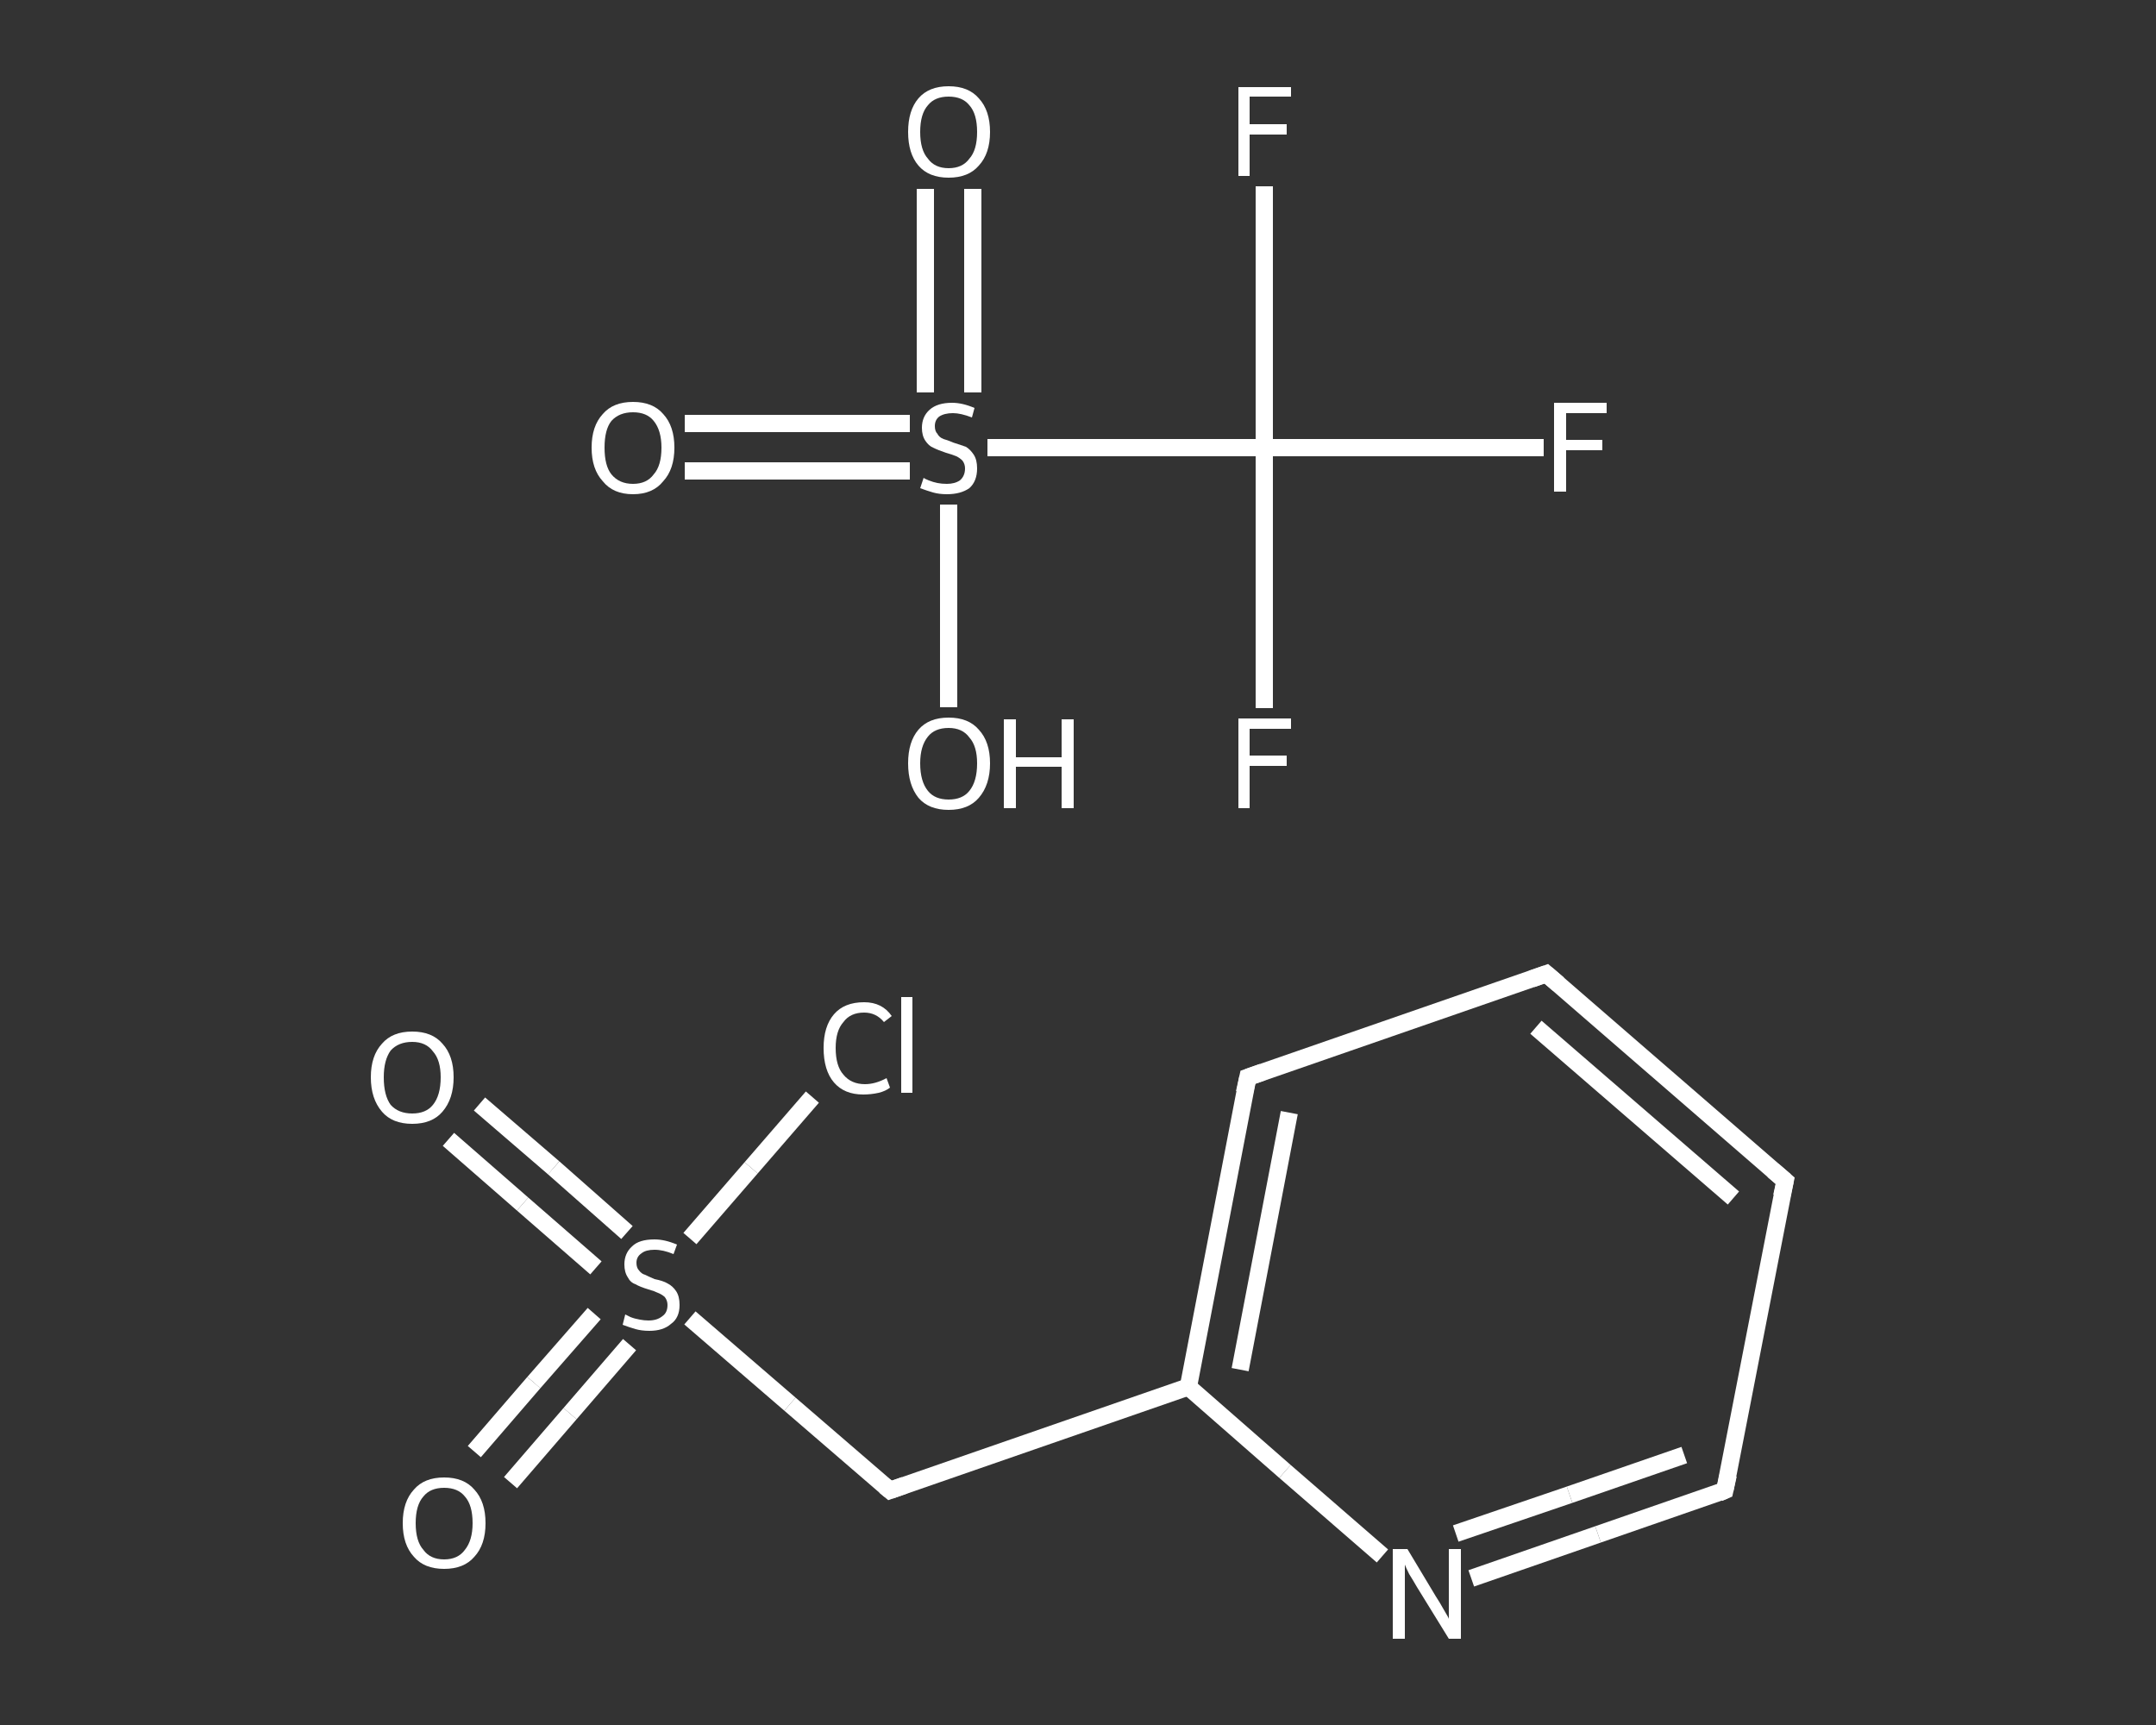 <?xml version='1.0' encoding='iso-8859-1'?>
<svg version='1.1' baseProfile='full'
              xmlns='http://www.w3.org/2000/svg'
                      xmlns:rdkit='http://www.rdkit.org/xml'
                      xmlns:xlink='http://www.w3.org/1999/xlink'
                  xml:space='preserve'
width='250px' height='200px' viewBox='0 0 250 200'>
<rect x="0" y="0" width="250" height="200" fill="#333333" stroke="none"/>
<!-- END OF HEADER -->
<rect style='opacity:1.0;fill:transparent;stroke:none' width='250.0' height='200.0' x='0.0' y='0.0'> </rect>
<path class='bond-0 atom-0 atom-1' d='M 55.6,128.0 L 64.2,135.4' style='fill:none;fill-rule:evenodd;stroke:#FFFFFF;stroke-width:2.0px;stroke-linecap:butt;stroke-linejoin:miter;stroke-opacity:1' />
<path class='bond-0 atom-0 atom-1' d='M 64.2,135.4 L 72.7,142.9' style='fill:none;fill-rule:evenodd;stroke:#FFFFFF;stroke-width:2.0px;stroke-linecap:butt;stroke-linejoin:miter;stroke-opacity:1' />
<path class='bond-0 atom-0 atom-1' d='M 52.0,132.1 L 60.6,139.6' style='fill:none;fill-rule:evenodd;stroke:#FFFFFF;stroke-width:2.0px;stroke-linecap:butt;stroke-linejoin:miter;stroke-opacity:1' />
<path class='bond-0 atom-0 atom-1' d='M 60.6,139.6 L 69.1,147.0' style='fill:none;fill-rule:evenodd;stroke:#FFFFFF;stroke-width:2.0px;stroke-linecap:butt;stroke-linejoin:miter;stroke-opacity:1' />
<path class='bond-1 atom-1 atom-2' d='M 68.9,152.3 L 61.9,160.3' style='fill:none;fill-rule:evenodd;stroke:#FFFFFF;stroke-width:2.0px;stroke-linecap:butt;stroke-linejoin:miter;stroke-opacity:1' />
<path class='bond-1 atom-1 atom-2' d='M 61.9,160.3 L 55.0,168.3' style='fill:none;fill-rule:evenodd;stroke:#FFFFFF;stroke-width:2.0px;stroke-linecap:butt;stroke-linejoin:miter;stroke-opacity:1' />
<path class='bond-1 atom-1 atom-2' d='M 73.0,155.9 L 66.1,163.9' style='fill:none;fill-rule:evenodd;stroke:#FFFFFF;stroke-width:2.0px;stroke-linecap:butt;stroke-linejoin:miter;stroke-opacity:1' />
<path class='bond-1 atom-1 atom-2' d='M 66.1,163.9 L 59.2,171.9' style='fill:none;fill-rule:evenodd;stroke:#FFFFFF;stroke-width:2.0px;stroke-linecap:butt;stroke-linejoin:miter;stroke-opacity:1' />
<path class='bond-2 atom-1 atom-3' d='M 80.0,143.6 L 87.1,135.4' style='fill:none;fill-rule:evenodd;stroke:#FFFFFF;stroke-width:2.0px;stroke-linecap:butt;stroke-linejoin:miter;stroke-opacity:1' />
<path class='bond-2 atom-1 atom-3' d='M 87.1,135.4 L 94.2,127.2' style='fill:none;fill-rule:evenodd;stroke:#FFFFFF;stroke-width:2.0px;stroke-linecap:butt;stroke-linejoin:miter;stroke-opacity:1' />
<path class='bond-3 atom-1 atom-4' d='M 80.0,152.8 L 91.6,162.8' style='fill:none;fill-rule:evenodd;stroke:#FFFFFF;stroke-width:2.0px;stroke-linecap:butt;stroke-linejoin:miter;stroke-opacity:1' />
<path class='bond-3 atom-1 atom-4' d='M 91.6,162.8 L 103.2,172.8' style='fill:none;fill-rule:evenodd;stroke:#FFFFFF;stroke-width:2.0px;stroke-linecap:butt;stroke-linejoin:miter;stroke-opacity:1' />
<path class='bond-4 atom-4 atom-5' d='M 103.2,172.8 L 137.8,160.8' style='fill:none;fill-rule:evenodd;stroke:#FFFFFF;stroke-width:2.0px;stroke-linecap:butt;stroke-linejoin:miter;stroke-opacity:1' />
<path class='bond-5 atom-5 atom-6' d='M 137.8,160.8 L 144.7,124.9' style='fill:none;fill-rule:evenodd;stroke:#FFFFFF;stroke-width:2.0px;stroke-linecap:butt;stroke-linejoin:miter;stroke-opacity:1' />
<path class='bond-5 atom-5 atom-6' d='M 143.8,158.8 L 149.5,129.0' style='fill:none;fill-rule:evenodd;stroke:#FFFFFF;stroke-width:2.0px;stroke-linecap:butt;stroke-linejoin:miter;stroke-opacity:1' />
<path class='bond-6 atom-6 atom-7' d='M 144.7,124.9 L 179.3,112.9' style='fill:none;fill-rule:evenodd;stroke:#FFFFFF;stroke-width:2.0px;stroke-linecap:butt;stroke-linejoin:miter;stroke-opacity:1' />
<path class='bond-7 atom-7 atom-8' d='M 179.3,112.9 L 207.0,136.9' style='fill:none;fill-rule:evenodd;stroke:#FFFFFF;stroke-width:2.0px;stroke-linecap:butt;stroke-linejoin:miter;stroke-opacity:1' />
<path class='bond-7 atom-7 atom-8' d='M 178.1,119.1 L 201.0,138.9' style='fill:none;fill-rule:evenodd;stroke:#FFFFFF;stroke-width:2.0px;stroke-linecap:butt;stroke-linejoin:miter;stroke-opacity:1' />
<path class='bond-8 atom-8 atom-9' d='M 207.0,136.9 L 200.0,172.8' style='fill:none;fill-rule:evenodd;stroke:#FFFFFF;stroke-width:2.0px;stroke-linecap:butt;stroke-linejoin:miter;stroke-opacity:1' />
<path class='bond-9 atom-9 atom-10' d='M 200.0,172.8 L 185.3,177.9' style='fill:none;fill-rule:evenodd;stroke:#FFFFFF;stroke-width:2.0px;stroke-linecap:butt;stroke-linejoin:miter;stroke-opacity:1' />
<path class='bond-9 atom-9 atom-10' d='M 185.3,177.9 L 170.6,183.0' style='fill:none;fill-rule:evenodd;stroke:#FFFFFF;stroke-width:2.0px;stroke-linecap:butt;stroke-linejoin:miter;stroke-opacity:1' />
<path class='bond-9 atom-9 atom-10' d='M 195.3,168.7 L 182.0,173.3' style='fill:none;fill-rule:evenodd;stroke:#FFFFFF;stroke-width:2.0px;stroke-linecap:butt;stroke-linejoin:miter;stroke-opacity:1' />
<path class='bond-9 atom-9 atom-10' d='M 182.0,173.3 L 168.8,177.8' style='fill:none;fill-rule:evenodd;stroke:#FFFFFF;stroke-width:2.0px;stroke-linecap:butt;stroke-linejoin:miter;stroke-opacity:1' />
<path class='bond-10 atom-11 atom-12' d='M 79.4,49.1 L 92.4,49.1' style='fill:none;fill-rule:evenodd;stroke:#FFFFFF;stroke-width:2.0px;stroke-linecap:butt;stroke-linejoin:miter;stroke-opacity:1' />
<path class='bond-10 atom-11 atom-12' d='M 92.4,49.1 L 105.5,49.1' style='fill:none;fill-rule:evenodd;stroke:#FFFFFF;stroke-width:2.0px;stroke-linecap:butt;stroke-linejoin:miter;stroke-opacity:1' />
<path class='bond-10 atom-11 atom-12' d='M 79.4,54.6 L 92.4,54.6' style='fill:none;fill-rule:evenodd;stroke:#FFFFFF;stroke-width:2.0px;stroke-linecap:butt;stroke-linejoin:miter;stroke-opacity:1' />
<path class='bond-10 atom-11 atom-12' d='M 92.4,54.6 L 105.5,54.6' style='fill:none;fill-rule:evenodd;stroke:#FFFFFF;stroke-width:2.0px;stroke-linecap:butt;stroke-linejoin:miter;stroke-opacity:1' />
<path class='bond-11 atom-12 atom-13' d='M 112.8,45.5 L 112.8,33.7' style='fill:none;fill-rule:evenodd;stroke:#FFFFFF;stroke-width:2.0px;stroke-linecap:butt;stroke-linejoin:miter;stroke-opacity:1' />
<path class='bond-11 atom-12 atom-13' d='M 112.8,33.7 L 112.8,21.9' style='fill:none;fill-rule:evenodd;stroke:#FFFFFF;stroke-width:2.0px;stroke-linecap:butt;stroke-linejoin:miter;stroke-opacity:1' />
<path class='bond-11 atom-12 atom-13' d='M 107.3,45.5 L 107.3,33.7' style='fill:none;fill-rule:evenodd;stroke:#FFFFFF;stroke-width:2.0px;stroke-linecap:butt;stroke-linejoin:miter;stroke-opacity:1' />
<path class='bond-11 atom-12 atom-13' d='M 107.3,33.7 L 107.3,21.9' style='fill:none;fill-rule:evenodd;stroke:#FFFFFF;stroke-width:2.0px;stroke-linecap:butt;stroke-linejoin:miter;stroke-opacity:1' />
<path class='bond-12 atom-12 atom-14' d='M 110.0,58.5 L 110.0,70.3' style='fill:none;fill-rule:evenodd;stroke:#FFFFFF;stroke-width:2.0px;stroke-linecap:butt;stroke-linejoin:miter;stroke-opacity:1' />
<path class='bond-12 atom-12 atom-14' d='M 110.0,70.3 L 110.0,82.0' style='fill:none;fill-rule:evenodd;stroke:#FFFFFF;stroke-width:2.0px;stroke-linecap:butt;stroke-linejoin:miter;stroke-opacity:1' />
<path class='bond-13 atom-12 atom-15' d='M 114.5,51.9 L 130.6,51.9' style='fill:none;fill-rule:evenodd;stroke:#FFFFFF;stroke-width:2.0px;stroke-linecap:butt;stroke-linejoin:miter;stroke-opacity:1' />
<path class='bond-13 atom-12 atom-15' d='M 130.6,51.9 L 146.6,51.9' style='fill:none;fill-rule:evenodd;stroke:#FFFFFF;stroke-width:2.0px;stroke-linecap:butt;stroke-linejoin:miter;stroke-opacity:1' />
<path class='bond-14 atom-15 atom-16' d='M 146.6,51.9 L 146.6,67.0' style='fill:none;fill-rule:evenodd;stroke:#FFFFFF;stroke-width:2.0px;stroke-linecap:butt;stroke-linejoin:miter;stroke-opacity:1' />
<path class='bond-14 atom-15 atom-16' d='M 146.6,67.0 L 146.6,82.1' style='fill:none;fill-rule:evenodd;stroke:#FFFFFF;stroke-width:2.0px;stroke-linecap:butt;stroke-linejoin:miter;stroke-opacity:1' />
<path class='bond-15 atom-15 atom-17' d='M 146.6,51.9 L 146.6,36.8' style='fill:none;fill-rule:evenodd;stroke:#FFFFFF;stroke-width:2.0px;stroke-linecap:butt;stroke-linejoin:miter;stroke-opacity:1' />
<path class='bond-15 atom-15 atom-17' d='M 146.6,36.8 L 146.6,21.6' style='fill:none;fill-rule:evenodd;stroke:#FFFFFF;stroke-width:2.0px;stroke-linecap:butt;stroke-linejoin:miter;stroke-opacity:1' />
<path class='bond-16 atom-15 atom-18' d='M 146.6,51.9 L 162.8,51.9' style='fill:none;fill-rule:evenodd;stroke:#FFFFFF;stroke-width:2.0px;stroke-linecap:butt;stroke-linejoin:miter;stroke-opacity:1' />
<path class='bond-16 atom-15 atom-18' d='M 162.8,51.9 L 179.0,51.9' style='fill:none;fill-rule:evenodd;stroke:#FFFFFF;stroke-width:2.0px;stroke-linecap:butt;stroke-linejoin:miter;stroke-opacity:1' />
<path class='bond-17 atom-10 atom-5' d='M 160.3,180.4 L 149.0,170.6' style='fill:none;fill-rule:evenodd;stroke:#FFFFFF;stroke-width:2.0px;stroke-linecap:butt;stroke-linejoin:miter;stroke-opacity:1' />
<path class='bond-17 atom-10 atom-5' d='M 149.0,170.6 L 137.8,160.8' style='fill:none;fill-rule:evenodd;stroke:#FFFFFF;stroke-width:2.0px;stroke-linecap:butt;stroke-linejoin:miter;stroke-opacity:1' />
<path d='M 102.6,172.3 L 103.2,172.8 L 104.9,172.2' style='fill:none;stroke:#FFFFFF;stroke-width:2.0px;stroke-linecap:butt;stroke-linejoin:miter;stroke-opacity:1;' />
<path d='M 144.3,126.7 L 144.7,124.9 L 146.4,124.3' style='fill:none;stroke:#FFFFFF;stroke-width:2.0px;stroke-linecap:butt;stroke-linejoin:miter;stroke-opacity:1;' />
<path d='M 177.6,113.5 L 179.3,112.9 L 180.7,114.1' style='fill:none;stroke:#FFFFFF;stroke-width:2.0px;stroke-linecap:butt;stroke-linejoin:miter;stroke-opacity:1;' />
<path d='M 205.6,135.7 L 207.0,136.9 L 206.6,138.7' style='fill:none;stroke:#FFFFFF;stroke-width:2.0px;stroke-linecap:butt;stroke-linejoin:miter;stroke-opacity:1;' />
<path d='M 200.4,171.0 L 200.0,172.8 L 199.3,173.1' style='fill:none;stroke:#FFFFFF;stroke-width:2.0px;stroke-linecap:butt;stroke-linejoin:miter;stroke-opacity:1;' />
<path class='atom-0' d='M 43.0 124.9
Q 43.0 122.4, 44.3 121.0
Q 45.5 119.6, 47.8 119.6
Q 50.1 119.6, 51.3 121.0
Q 52.6 122.4, 52.6 124.9
Q 52.6 127.4, 51.3 128.9
Q 50.1 130.3, 47.8 130.3
Q 45.5 130.3, 44.3 128.9
Q 43.0 127.4, 43.0 124.9
M 47.8 129.1
Q 49.4 129.1, 50.2 128.1
Q 51.1 127.0, 51.1 124.9
Q 51.1 122.9, 50.2 121.9
Q 49.4 120.8, 47.8 120.8
Q 46.2 120.8, 45.3 121.8
Q 44.5 122.9, 44.5 124.9
Q 44.5 127.0, 45.3 128.1
Q 46.2 129.1, 47.8 129.1
' fill='#FFFFFF'/>
<path class='atom-1' d='M 72.5 152.4
Q 72.7 152.5, 73.1 152.7
Q 73.6 152.9, 74.2 153.0
Q 74.7 153.1, 75.2 153.1
Q 76.2 153.1, 76.8 152.6
Q 77.4 152.2, 77.4 151.3
Q 77.4 150.8, 77.1 150.4
Q 76.8 150.1, 76.3 149.9
Q 75.9 149.7, 75.2 149.5
Q 74.2 149.2, 73.7 148.9
Q 73.1 148.7, 72.8 148.1
Q 72.4 147.5, 72.4 146.6
Q 72.4 145.3, 73.3 144.5
Q 74.1 143.7, 75.9 143.7
Q 77.1 143.7, 78.5 144.3
L 78.1 145.4
Q 76.9 144.9, 75.9 144.9
Q 74.9 144.9, 74.4 145.3
Q 73.8 145.7, 73.8 146.4
Q 73.8 147.0, 74.1 147.3
Q 74.4 147.7, 74.8 147.8
Q 75.2 148.0, 75.9 148.3
Q 76.9 148.5, 77.4 148.8
Q 78.0 149.1, 78.4 149.7
Q 78.8 150.3, 78.8 151.3
Q 78.8 152.8, 77.8 153.5
Q 76.9 154.3, 75.3 154.3
Q 74.4 154.3, 73.7 154.1
Q 73.0 153.9, 72.2 153.6
L 72.5 152.4
' fill='#FFFFFF'/>
<path class='atom-2' d='M 46.7 176.6
Q 46.7 174.1, 48.0 172.7
Q 49.2 171.3, 51.5 171.3
Q 53.8 171.3, 55.0 172.7
Q 56.3 174.1, 56.3 176.6
Q 56.3 179.1, 55.0 180.5
Q 53.8 181.9, 51.5 181.9
Q 49.2 181.9, 48.0 180.5
Q 46.7 179.1, 46.7 176.6
M 51.5 180.8
Q 53.1 180.8, 53.9 179.7
Q 54.8 178.6, 54.8 176.6
Q 54.8 174.5, 53.9 173.5
Q 53.1 172.5, 51.5 172.5
Q 49.9 172.5, 49.1 173.5
Q 48.2 174.5, 48.2 176.6
Q 48.2 178.7, 49.1 179.7
Q 49.9 180.8, 51.5 180.8
' fill='#FFFFFF'/>
<path class='atom-3' d='M 95.5 121.5
Q 95.5 119.0, 96.7 117.6
Q 97.9 116.2, 100.2 116.2
Q 102.3 116.2, 103.4 117.8
L 102.5 118.5
Q 101.6 117.4, 100.2 117.4
Q 98.6 117.4, 97.8 118.5
Q 96.9 119.5, 96.9 121.5
Q 96.9 123.6, 97.8 124.6
Q 98.7 125.7, 100.3 125.7
Q 101.5 125.7, 102.8 125.0
L 103.2 126.1
Q 102.7 126.5, 101.9 126.7
Q 101.0 126.9, 100.1 126.9
Q 97.9 126.9, 96.7 125.5
Q 95.5 124.1, 95.5 121.5
' fill='#FFFFFF'/>
<path class='atom-3' d='M 104.5 115.6
L 105.8 115.6
L 105.8 126.7
L 104.5 126.7
L 104.5 115.6
' fill='#FFFFFF'/>
<path class='atom-10' d='M 163.2 179.6
L 166.5 185.1
Q 166.9 185.7, 167.4 186.6
Q 168.0 187.6, 168.0 187.7
L 168.0 179.6
L 169.4 179.6
L 169.4 190.0
L 168.0 190.0
L 164.3 184.0
Q 163.9 183.3, 163.4 182.5
Q 163.0 181.7, 162.9 181.4
L 162.9 190.0
L 161.5 190.0
L 161.5 179.6
L 163.2 179.6
' fill='#FFFFFF'/>
<path class='atom-11' d='M 68.6 51.9
Q 68.6 49.4, 69.9 48.0
Q 71.1 46.6, 73.4 46.6
Q 75.7 46.6, 76.9 48.0
Q 78.2 49.4, 78.2 51.9
Q 78.2 54.4, 76.9 55.8
Q 75.7 57.3, 73.4 57.3
Q 71.1 57.3, 69.9 55.8
Q 68.6 54.4, 68.6 51.9
M 73.4 56.1
Q 75.0 56.1, 75.8 55.0
Q 76.7 54.0, 76.7 51.9
Q 76.7 49.9, 75.8 48.8
Q 75.0 47.8, 73.4 47.8
Q 71.8 47.8, 70.9 48.8
Q 70.1 49.8, 70.1 51.9
Q 70.1 54.0, 70.9 55.0
Q 71.8 56.1, 73.4 56.1
' fill='#FFFFFF'/>
<path class='atom-12' d='M 107.1 55.4
Q 107.2 55.5, 107.7 55.7
Q 108.2 55.9, 108.7 56.0
Q 109.2 56.1, 109.8 56.1
Q 110.7 56.1, 111.3 55.7
Q 111.9 55.2, 111.9 54.3
Q 111.9 53.8, 111.6 53.4
Q 111.3 53.1, 110.9 52.9
Q 110.4 52.7, 109.7 52.5
Q 108.8 52.2, 108.2 51.9
Q 107.7 51.7, 107.3 51.1
Q 106.9 50.5, 106.9 49.6
Q 106.9 48.3, 107.8 47.5
Q 108.7 46.7, 110.4 46.7
Q 111.6 46.7, 113.0 47.3
L 112.7 48.4
Q 111.4 47.9, 110.5 47.9
Q 109.5 47.9, 108.9 48.3
Q 108.4 48.7, 108.4 49.4
Q 108.4 50.0, 108.7 50.3
Q 108.9 50.7, 109.4 50.9
Q 109.8 51.0, 110.5 51.3
Q 111.4 51.6, 112.0 51.8
Q 112.5 52.1, 112.9 52.7
Q 113.3 53.3, 113.3 54.3
Q 113.3 55.8, 112.4 56.6
Q 111.4 57.3, 109.8 57.3
Q 108.9 57.3, 108.2 57.1
Q 107.5 56.9, 106.7 56.6
L 107.1 55.4
' fill='#FFFFFF'/>
<path class='atom-13' d='M 105.3 15.3
Q 105.3 12.8, 106.5 11.4
Q 107.7 10.0, 110.0 10.0
Q 112.3 10.0, 113.5 11.4
Q 114.8 12.8, 114.8 15.3
Q 114.8 17.8, 113.5 19.2
Q 112.3 20.6, 110.0 20.6
Q 107.7 20.6, 106.5 19.2
Q 105.3 17.8, 105.3 15.3
M 110.0 19.5
Q 111.6 19.5, 112.4 18.4
Q 113.3 17.4, 113.3 15.3
Q 113.3 13.2, 112.4 12.2
Q 111.6 11.2, 110.0 11.2
Q 108.4 11.2, 107.6 12.2
Q 106.7 13.2, 106.7 15.3
Q 106.7 17.4, 107.6 18.4
Q 108.4 19.5, 110.0 19.5
' fill='#FFFFFF'/>
<path class='atom-14' d='M 105.3 88.5
Q 105.3 86.0, 106.5 84.6
Q 107.7 83.2, 110.0 83.2
Q 112.3 83.2, 113.5 84.6
Q 114.8 86.0, 114.8 88.5
Q 114.8 91.0, 113.5 92.5
Q 112.3 93.9, 110.0 93.9
Q 107.7 93.9, 106.5 92.5
Q 105.3 91.0, 105.3 88.5
M 110.0 92.7
Q 111.6 92.7, 112.4 91.7
Q 113.3 90.6, 113.3 88.5
Q 113.3 86.5, 112.4 85.5
Q 111.6 84.4, 110.0 84.4
Q 108.4 84.4, 107.6 85.4
Q 106.7 86.5, 106.7 88.5
Q 106.7 90.6, 107.6 91.7
Q 108.4 92.7, 110.0 92.7
' fill='#FFFFFF'/>
<path class='atom-14' d='M 116.4 83.4
L 117.8 83.4
L 117.8 87.8
L 123.1 87.8
L 123.1 83.4
L 124.5 83.4
L 124.5 93.7
L 123.1 93.7
L 123.1 88.9
L 117.8 88.9
L 117.8 93.7
L 116.4 93.7
L 116.4 83.4
' fill='#FFFFFF'/>
<path class='atom-16' d='M 143.6 83.3
L 149.7 83.3
L 149.7 84.5
L 144.9 84.5
L 144.9 87.6
L 149.2 87.6
L 149.2 88.8
L 144.9 88.8
L 144.9 93.7
L 143.6 93.7
L 143.6 83.3
' fill='#FFFFFF'/>
<path class='atom-17' d='M 143.6 10.1
L 149.7 10.1
L 149.7 11.2
L 144.9 11.2
L 144.9 14.4
L 149.2 14.4
L 149.2 15.6
L 144.9 15.6
L 144.9 20.4
L 143.6 20.4
L 143.6 10.1
' fill='#FFFFFF'/>
<path class='atom-18' d='M 180.2 46.7
L 186.3 46.7
L 186.3 47.9
L 181.6 47.9
L 181.6 51.0
L 185.8 51.0
L 185.8 52.2
L 181.6 52.2
L 181.6 57.0
L 180.2 57.0
L 180.2 46.7
' fill='#FFFFFF'/>
</svg>
